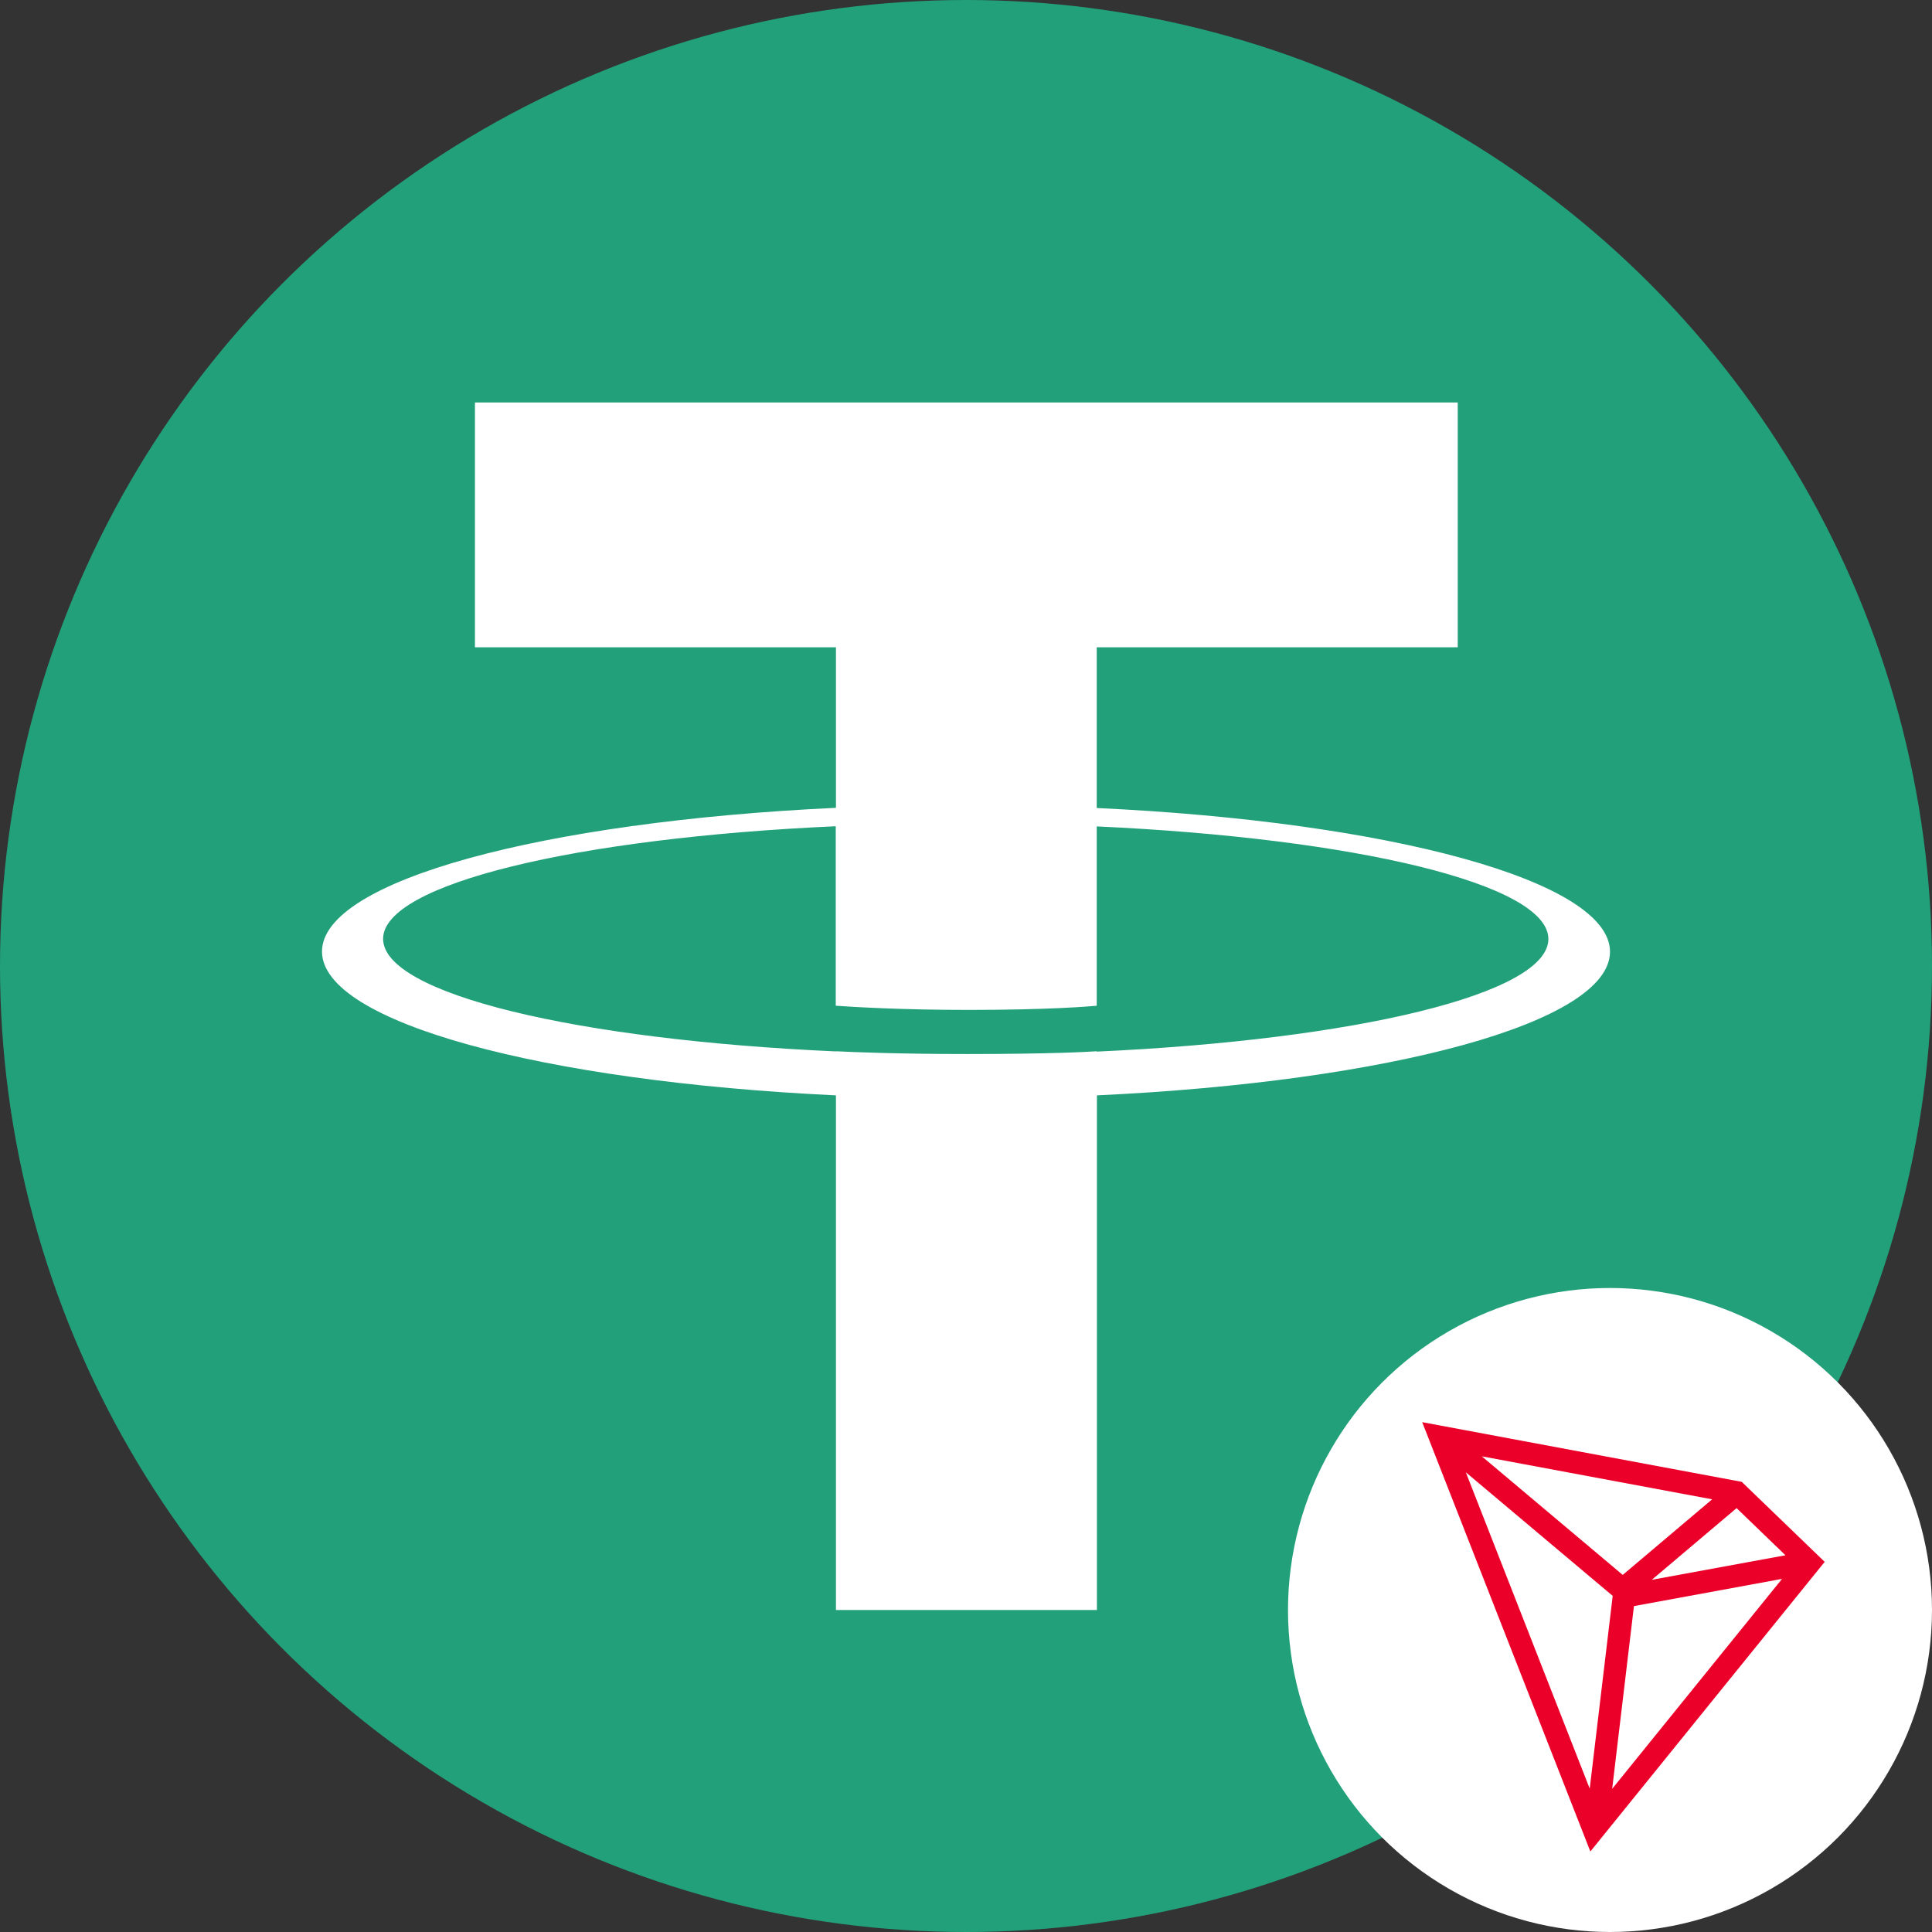 <svg width="48" height="48" viewBox="0 0 48 48" fill="none" xmlns="http://www.w3.org/2000/svg">
<rect x="0" y="0" width="48" height="48" fill="#333333" stroke="none"/>
<circle cx="24" cy="24" r="24" fill="#22A079"/>
<path fill-rule="evenodd" clip-rule="evenodd" d="M27.248 16.082V20.07L27.253 20.075C34.53 20.416 40 21.888 40 23.645C40 25.406 34.53 26.873 27.253 27.214V40H20.769V27.214C13.483 26.869 8 25.401 8 23.64C8 21.879 13.479 20.412 20.769 20.07V16.082H11.8V10H36.217V16.082H27.248ZM27.248 26.118V26.122V26.127C33.673 25.833 38.469 24.694 38.469 23.329C38.469 21.965 33.677 20.826 27.248 20.532V24.987C27.062 25.004 26.061 25.091 24.059 25.091C22.393 25.091 21.184 25.017 20.764 24.987V20.528C14.327 20.817 9.518 21.961 9.518 23.325C9.518 24.694 14.323 25.833 20.764 26.122V26.118C21.18 26.14 22.355 26.187 24.03 26.187C26.125 26.187 27.066 26.131 27.248 26.118Z" fill="white"/>
<circle cx="40" cy="40" r="8" fill="white"/>
<path fill-rule="evenodd" clip-rule="evenodd" d="M43.273 36.816L35.334 35.333L39.512 46L45.334 38.804L43.273 36.816ZM43.145 37.469L44.359 38.64L41.038 39.25L43.145 37.469ZM36.815 36.182L40.316 39.128L42.538 37.25L36.815 36.182ZM40.067 39.649L39.496 44.438L36.418 36.579L40.067 39.649ZM44.274 39.227L40.595 39.903L40.054 44.443L44.274 39.227Z" fill="#EB0029"/>
</svg>
